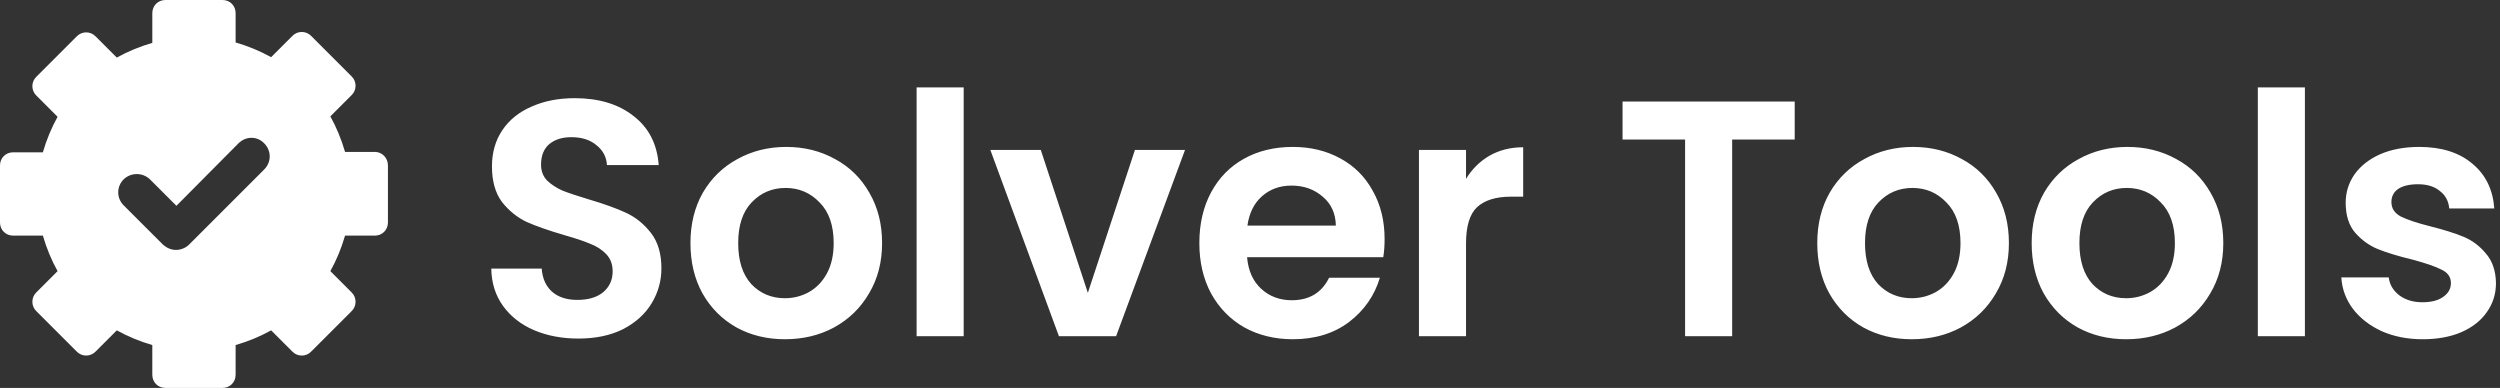 <svg width="580" height="90" viewBox="0 0 580 90" fill="white" xmlns="http://www.w3.org/2000/svg">
<rect x="0" y="0" width="580" height="90" fill="#333333" stroke="none"/>
<g clip-path="url(#clip0_4303_6918)">
<path d="M86.968 35.242H80.052C79.199 32.306 78.063 29.558 76.642 27L81.568 22.074C81.861 21.791 82.093 21.452 82.252 21.078C82.41 20.704 82.492 20.301 82.492 19.895C82.492 19.488 82.41 19.086 82.252 18.711C82.093 18.337 81.861 17.998 81.568 17.716L72.189 8.337C71.907 8.045 71.568 7.812 71.194 7.654C70.82 7.495 70.417 7.413 70.01 7.413C69.604 7.413 69.201 7.495 68.827 7.654C68.453 7.812 68.114 8.045 67.832 8.337L62.905 13.263C60.294 11.821 57.53 10.677 54.663 9.853V3.032C54.663 1.326 53.337 0 51.632 0H38.368C36.663 0 35.337 1.326 35.337 3.032V9.947C32.4 10.8 29.653 11.937 27.095 13.358L22.168 8.432C21.886 8.139 21.547 7.907 21.173 7.748C20.799 7.59 20.396 7.508 19.989 7.508C19.583 7.508 19.18 7.59 18.806 7.748C18.432 7.907 18.093 8.139 17.811 8.432L8.432 17.811C8.139 18.093 7.907 18.432 7.748 18.806C7.59 19.18 7.508 19.583 7.508 19.989C7.508 20.396 7.59 20.799 7.748 21.173C7.907 21.547 8.139 21.886 8.432 22.168L13.358 27.095C11.916 29.705 10.772 32.47 9.947 35.336H3.031C1.326 35.336 0 36.663 0 38.368V51.632C0 53.337 1.326 54.663 3.032 54.663H9.947C10.8 57.6 11.937 60.347 13.358 62.904L8.432 67.832C8.139 68.114 7.907 68.453 7.748 68.827C7.59 69.201 7.508 69.604 7.508 70.01C7.508 70.417 7.59 70.82 7.748 71.194C7.907 71.568 8.139 71.907 8.432 72.189L17.811 81.568C18.093 81.861 18.432 82.093 18.806 82.252C19.18 82.41 19.583 82.492 19.989 82.492C20.396 82.492 20.799 82.41 21.173 82.252C21.547 82.093 21.886 81.861 22.168 81.568L27.095 76.642C29.652 78.063 32.399 79.2 35.336 80.053V86.968C35.336 88.674 36.663 90 38.368 90H51.632C53.337 90 54.663 88.674 54.663 86.968V80.052C57.6 79.2 60.347 78.063 62.904 76.642L67.832 81.568C68.114 81.861 68.453 82.093 68.827 82.252C69.201 82.41 69.604 82.492 70.01 82.492C70.417 82.492 70.82 82.41 71.194 82.252C71.568 82.093 71.907 81.861 72.189 81.568L81.568 72.189C81.861 71.907 82.093 71.568 82.252 71.194C82.41 70.82 82.492 70.417 82.492 70.01C82.492 69.604 82.41 69.201 82.252 68.827C82.093 68.453 81.861 68.114 81.568 67.832L76.642 62.905C78.064 60.348 79.2 57.6 80.053 54.663H86.968C88.674 54.663 90 53.337 90 51.632V38.368C90 36.663 88.674 35.242 86.968 35.242ZM61.295 39.316L43.863 56.747C43.105 57.505 41.968 57.979 40.832 57.979C39.695 57.979 38.652 57.505 37.8 56.746L28.705 47.653C28.301 47.258 27.979 46.787 27.76 46.266C27.54 45.745 27.427 45.186 27.427 44.621C27.427 44.056 27.54 43.497 27.76 42.976C27.979 42.455 28.301 41.984 28.705 41.59C29.524 40.814 30.609 40.382 31.737 40.382C32.865 40.382 33.949 40.814 34.768 41.59L40.926 47.747L55.326 33.252C57.032 31.547 59.684 31.547 61.295 33.252C63 34.958 63 37.611 61.295 39.316Z" fill="white"/>
<path d="M134.181 78.547C130.385 78.547 126.953 77.897 123.885 76.597C120.869 75.297 118.477 73.425 116.709 70.981C114.941 68.537 114.031 65.651 113.979 62.323H125.679C125.835 64.559 126.615 66.327 128.019 67.627C129.475 68.927 131.451 69.577 133.947 69.577C136.495 69.577 138.497 68.979 139.953 67.783C141.409 66.535 142.137 64.923 142.137 62.947C142.137 61.335 141.643 60.009 140.655 58.969C139.667 57.929 138.419 57.123 136.911 56.551C135.455 55.927 133.427 55.251 130.827 54.523C127.291 53.483 124.405 52.469 122.169 51.481C119.985 50.441 118.087 48.907 116.475 46.879C114.915 44.799 114.135 42.043 114.135 38.611C114.135 35.387 114.941 32.579 116.553 30.187C118.165 27.795 120.427 25.975 123.339 24.727C126.251 23.427 129.579 22.777 133.323 22.777C138.939 22.777 143.489 24.155 146.973 26.911C150.509 29.615 152.459 33.411 152.823 38.299H140.811C140.707 36.427 139.901 34.893 138.393 33.697C136.937 32.449 134.987 31.825 132.543 31.825C130.411 31.825 128.695 32.371 127.395 33.463C126.147 34.555 125.523 36.141 125.523 38.221C125.523 39.677 125.991 40.899 126.927 41.887C127.915 42.823 129.111 43.603 130.515 44.227C131.971 44.799 133.999 45.475 136.599 46.255C140.135 47.295 143.021 48.335 145.257 49.375C147.493 50.415 149.417 51.975 151.029 54.055C152.641 56.135 153.447 58.865 153.447 62.245C153.447 65.157 152.693 67.861 151.185 70.357C149.677 72.853 147.467 74.855 144.555 76.363C141.643 77.819 138.185 78.547 134.181 78.547ZM182.102 78.703C177.942 78.703 174.198 77.793 170.87 75.973C167.542 74.101 164.916 71.475 162.992 68.095C161.12 64.715 160.184 60.815 160.184 56.395C160.184 51.975 161.146 48.075 163.07 44.695C165.046 41.315 167.724 38.715 171.104 36.895C174.484 35.023 178.254 34.087 182.414 34.087C186.574 34.087 190.344 35.023 193.724 36.895C197.104 38.715 199.756 41.315 201.68 44.695C203.656 48.075 204.644 51.975 204.644 56.395C204.644 60.815 203.63 64.715 201.602 68.095C199.626 71.475 196.922 74.101 193.49 75.973C190.11 77.793 186.314 78.703 182.102 78.703ZM182.102 69.187C184.078 69.187 185.924 68.719 187.64 67.783C189.408 66.795 190.812 65.339 191.852 63.415C192.892 61.491 193.412 59.151 193.412 56.395C193.412 52.287 192.32 49.141 190.136 46.957C188.004 44.721 185.378 43.603 182.258 43.603C179.138 43.603 176.512 44.721 174.38 46.957C172.3 49.141 171.26 52.287 171.26 56.395C171.26 60.503 172.274 63.675 174.302 65.911C176.382 68.095 178.982 69.187 182.102 69.187ZM223.574 20.281V78.001H212.654V20.281H223.574ZM252.381 67.939L263.301 34.789H274.923L258.933 78.001H245.673L229.761 34.789H241.461L252.381 67.939ZM321.227 55.459C321.227 57.019 321.123 58.423 320.915 59.671H289.325C289.585 62.791 290.677 65.235 292.601 67.003C294.525 68.771 296.891 69.655 299.699 69.655C303.755 69.655 306.641 67.913 308.357 64.429H320.135C318.887 68.589 316.495 72.021 312.959 74.725C309.423 77.377 305.081 78.703 299.933 78.703C295.773 78.703 292.029 77.793 288.701 75.973C285.425 74.101 282.851 71.475 280.979 68.095C279.159 64.715 278.249 60.815 278.249 56.395C278.249 51.923 279.159 47.997 280.979 44.617C282.799 41.237 285.347 38.637 288.623 36.817C291.899 34.997 295.669 34.087 299.933 34.087C304.041 34.087 307.707 34.971 310.931 36.739C314.207 38.507 316.729 41.029 318.497 44.305C320.317 47.529 321.227 51.247 321.227 55.459ZM309.917 52.339C309.865 49.531 308.851 47.295 306.875 45.631C304.899 43.915 302.481 43.057 299.621 43.057C296.917 43.057 294.629 43.889 292.757 45.553C290.937 47.165 289.819 49.427 289.403 52.339H309.917ZM340.117 41.497C341.521 39.209 343.341 37.415 345.577 36.115C347.865 34.815 350.465 34.165 353.377 34.165V45.631H350.491C347.059 45.631 344.459 46.437 342.691 48.049C340.975 49.661 340.117 52.469 340.117 56.473V78.001H329.197V34.789H340.117V41.497ZM416.369 23.557V32.371H401.861V78.001H390.941V32.371H376.433V23.557H416.369ZM443.524 78.703C439.364 78.703 435.62 77.793 432.292 75.973C428.964 74.101 426.338 71.475 424.414 68.095C422.542 64.715 421.606 60.815 421.606 56.395C421.606 51.975 422.568 48.075 424.492 44.695C426.468 41.315 429.146 38.715 432.526 36.895C435.906 35.023 439.676 34.087 443.836 34.087C447.996 34.087 451.766 35.023 455.146 36.895C458.526 38.715 461.178 41.315 463.102 44.695C465.078 48.075 466.066 51.975 466.066 56.395C466.066 60.815 465.052 64.715 463.024 68.095C461.048 71.475 458.344 74.101 454.912 75.973C451.532 77.793 447.736 78.703 443.524 78.703ZM443.524 69.187C445.5 69.187 447.346 68.719 449.062 67.783C450.83 66.795 452.234 65.339 453.274 63.415C454.314 61.491 454.834 59.151 454.834 56.395C454.834 52.287 453.742 49.141 451.558 46.957C449.426 44.721 446.799 43.603 443.68 43.603C440.56 43.603 437.934 44.721 435.802 46.957C433.722 49.141 432.682 52.287 432.682 56.395C432.682 60.503 433.695 63.675 435.724 65.911C437.803 68.095 440.404 69.187 443.524 69.187ZM493.264 78.703C489.104 78.703 485.36 77.793 482.032 75.973C478.704 74.101 476.078 71.475 474.154 68.095C472.282 64.715 471.346 60.815 471.346 56.395C471.346 51.975 472.307 48.075 474.232 44.695C476.208 41.315 478.886 38.715 482.266 36.895C485.646 35.023 489.416 34.087 493.576 34.087C497.736 34.087 501.506 35.023 504.886 36.895C508.266 38.715 510.918 41.315 512.842 44.695C514.818 48.075 515.806 51.975 515.806 56.395C515.806 60.815 514.792 64.715 512.764 68.095C510.788 71.475 508.084 74.101 504.652 75.973C501.272 77.793 497.476 78.703 493.264 78.703ZM493.264 69.187C495.24 69.187 497.086 68.719 498.802 67.783C500.57 66.795 501.974 65.339 503.014 63.415C504.054 61.491 504.574 59.151 504.574 56.395C504.574 52.287 503.482 49.141 501.298 46.957C499.166 44.721 496.54 43.603 493.42 43.603C490.3 43.603 487.673 44.721 485.542 46.957C483.462 49.141 482.422 52.287 482.422 56.395C482.422 60.503 483.436 63.675 485.464 65.911C487.544 68.095 490.144 69.187 493.264 69.187ZM534.737 20.281V78.001H523.816V20.281H534.737ZM562.061 78.703C558.525 78.703 555.354 78.079 552.546 76.831C549.737 75.531 547.501 73.789 545.837 71.605C544.225 69.421 543.342 67.003 543.186 64.351H554.184C554.392 66.015 555.198 67.393 556.602 68.485C558.058 69.577 559.852 70.123 561.983 70.123C564.063 70.123 565.675 69.707 566.819 68.875C568.016 68.043 568.613 66.977 568.613 65.677C568.613 64.273 567.886 63.233 566.43 62.557C565.026 61.829 562.764 61.049 559.644 60.217C556.42 59.437 553.768 58.631 551.688 57.799C549.66 56.967 547.892 55.693 546.384 53.977C544.928 52.261 544.199 49.947 544.199 47.035C544.199 44.643 544.876 42.459 546.228 40.483C547.632 38.507 549.608 36.947 552.156 35.803C554.756 34.659 557.798 34.087 561.282 34.087C566.43 34.087 570.538 35.387 573.605 37.987C576.673 40.535 578.363 43.993 578.676 48.361H568.224C568.068 46.645 567.34 45.293 566.04 44.305C564.792 43.265 563.102 42.745 560.97 42.745C558.993 42.745 557.46 43.109 556.368 43.837C555.328 44.565 554.808 45.579 554.808 46.879C554.808 48.335 555.536 49.453 556.992 50.233C558.448 50.961 560.71 51.715 563.777 52.495C566.897 53.275 569.472 54.081 571.5 54.913C573.528 55.745 575.27 57.045 576.725 58.813C578.233 60.529 579.014 62.817 579.066 65.677C579.066 68.173 578.363 70.409 576.96 72.385C575.608 74.361 573.632 75.921 571.032 77.065C568.484 78.157 565.493 78.703 562.061 78.703Z" fill="white"/>
</g>
<defs>
<clipPath id="clip0_4303_6918">
<rect width="580" height="90" fill="white"/>
</clipPath>
</defs>
</svg>
